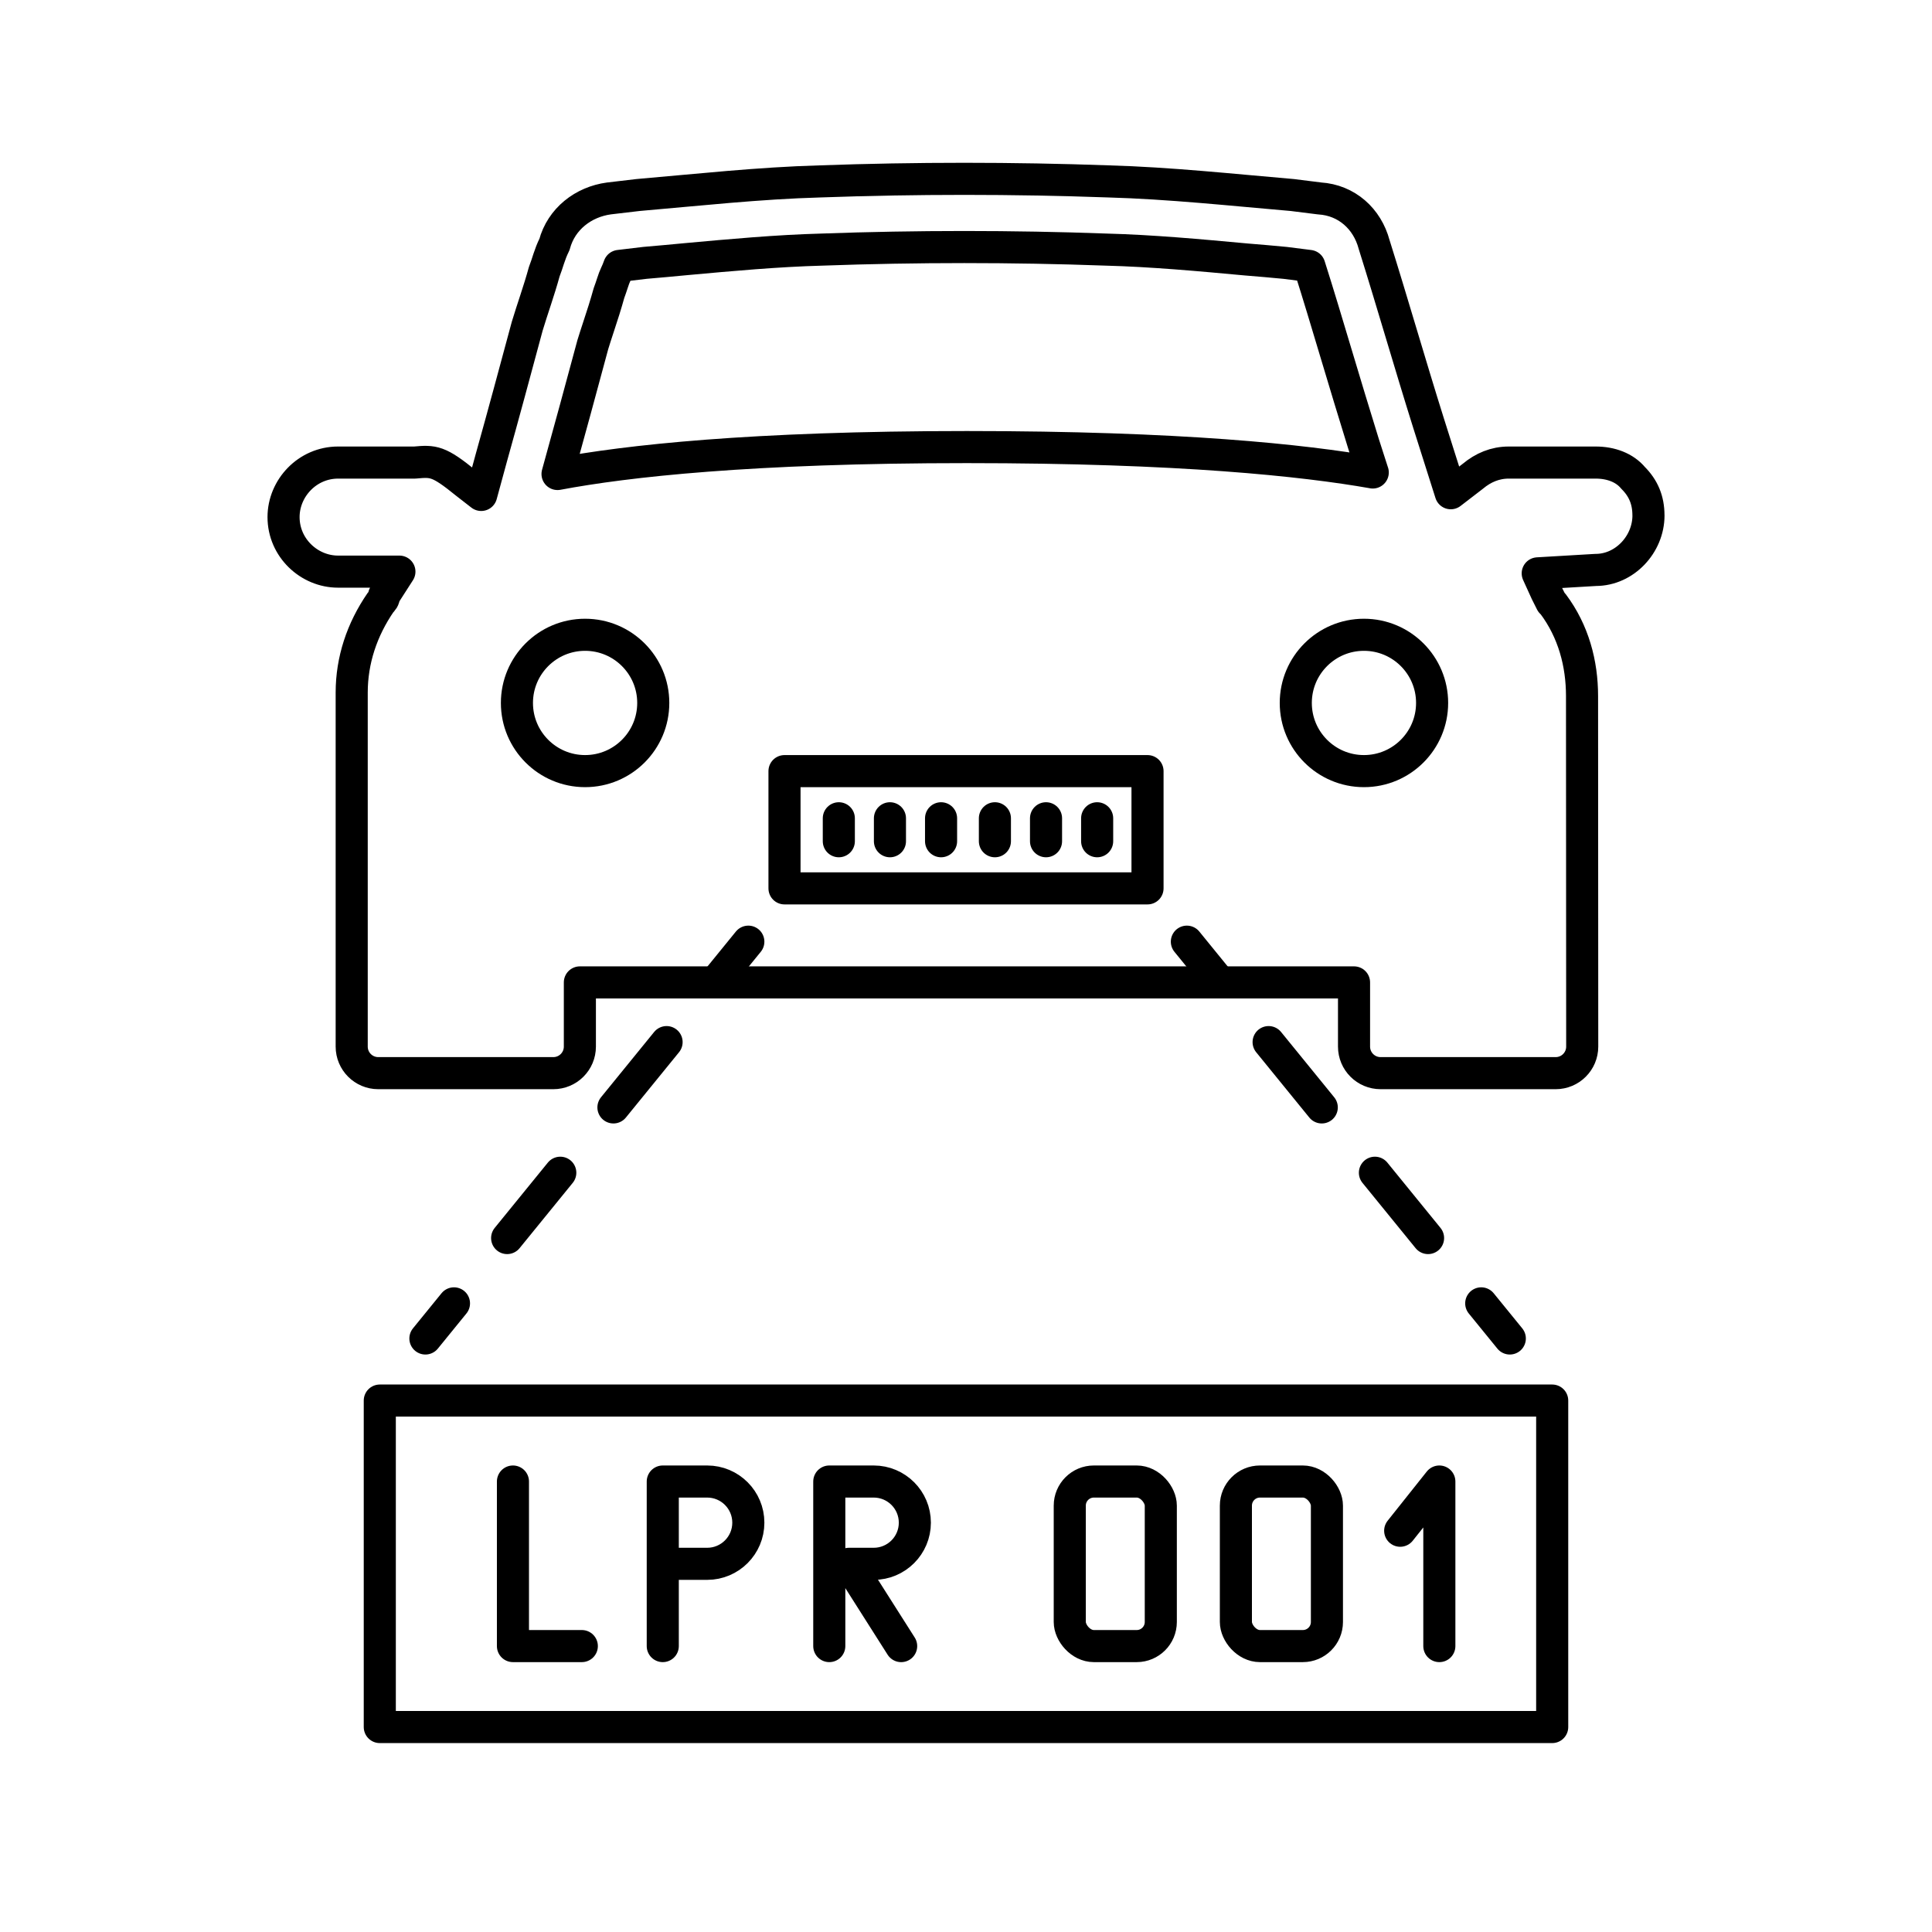 <?xml version="1.0" encoding="UTF-8"?><svg id="b" xmlns="http://www.w3.org/2000/svg" viewBox="0 0 128 128"><defs><style>.e,.f{fill:none;stroke:currentColor;stroke-linecap:round;stroke-linejoin:round;stroke-width:2.126px;}.f{stroke-dasharray:5.579 5.579;}</style></defs><path class="e" d="M109.216,34.147c0,1.919-1.581,3.613-3.499,3.613l-3.839.226.565,1.242c.113.226.226.452.339.677l.113.113c1.355,1.806,1.919,3.951,1.919,6.096l.012,23.226c0,.971-.787,1.759-1.759,1.759h-11.6c-.971,0-1.759-.787-1.759-1.759v-4.253h-51.29v4.253c0,.971-.787,1.759-1.759,1.759h-11.599c-.971,0-1.759-.787-1.759-1.759v-23.451c0-2.145.677-4.177,1.919-5.984.113-.113.226-.226.226-.452l1.016-1.581h-4.064c-1.919,0-3.612-1.581-3.612-3.613,0-1.919,1.581-3.613,3.612-3.613h5.08c1.242-.113,1.581-.113,3.387,1.355l1.016.79.677-2.484c.79-2.822,1.581-5.758,2.371-8.693.339-1.129.79-2.371,1.129-3.613.226-.565.339-1.129.677-1.806.452-1.694,1.919-2.822,3.612-3.048l1.919-.226c3.951-.339,8.016-.79,12.08-.903,6.322-.226,12.757-.226,19.08,0,4.064.113,8.241.565,12.193.903l1.806.226c1.806.113,3.161,1.355,3.613,3.048,1.241,3.951,2.37,7.903,3.612,11.854l1.468,4.629,1.468-1.129c.677-.565,1.468-.903,2.371-.903h5.758c1.016,0,1.919.339,2.483,1.016.677.677,1.016,1.468,1.016,2.484Z"/><path class="e" d="M90.949,31.302c-4.55-.801-12.735-1.682-26.893-1.682-14.315,0-22.568.926-27.118,1.784.767-2.766,1.558-5.668,2.337-8.569.101-.339.248-.779.395-1.231.237-.711.474-1.456.677-2.19.079-.214.158-.44.226-.655.09-.271.147-.429.203-.542.09-.192.18-.395.248-.598l1.705-.203c.903-.079,1.817-.158,2.732-.248,2.969-.271,6.04-.553,9.009-.632,3.127-.113,6.288-.169,9.416-.169s6.288.056,9.382.169c3.059.079,6.232.372,9.303.655.869.068,1.727.147,2.574.226l1.603.203c.61,1.919,1.186,3.85,1.761,5.769.599,2.01,1.208,4.008,1.829,6.018l.61,1.897Z"/><rect class="e" x="51.975" y="51.089" width="24.051" height="7.768"/><rect class="e" x="25.162" y="92.791" width="77.675" height="21.63"/><polyline class="e" points="33.984 98.155 33.984 109.057 38.547 109.057"/><path class="e" d="M43.91,109.057v-10.902h2.943c1.505,0,2.726,1.22,2.726,2.726h0c0,1.505-1.22,2.726-2.726,2.726h-2.582"/><path class="e" d="M54.942,109.057v-10.902h2.943c1.505,0,2.726,1.22,2.726,2.726h0c0,1.505-1.22,2.726-2.726,2.726h-1.644l3.463,5.451"/><rect class="e" x="70.875" y="98.155" width="6.031" height="10.902" rx="1.596" ry="1.596"/><rect class="e" x="81.881" y="98.155" width="6.031" height="10.902" rx="1.596" ry="1.596"/><polyline class="e" points="92.766 101.415 95.36 98.155 95.36 109.057"/><circle class="e" cx="90.365" cy="46.572" r="4.516"/><circle class="e" cx="38.764" cy="46.572" r="4.516"/><line class="e" x1="28.184" y1="88.678" x2="30.077" y2="86.351"/><line class="f" x1="33.599" y1="82.024" x2="45.924" y2="66.878"/><line class="e" x1="47.685" y1="64.715" x2="49.579" y2="62.388"/><line class="e" x1="100.029" y1="88.678" x2="98.135" y2="86.351"/><line class="f" x1="94.613" y1="82.024" x2="82.288" y2="66.878"/><line class="e" x1="80.527" y1="64.715" x2="78.633" y2="62.388"/><line class="e" x1="55.574" y1="54.213" x2="55.574" y2="55.734"/><line class="e" x1="58.961" y1="54.213" x2="58.961" y2="55.734"/><line class="e" x1="62.348" y1="54.213" x2="62.348" y2="55.734"/><line class="e" x1="65.915" y1="54.213" x2="65.915" y2="55.734"/><line class="e" x1="69.302" y1="54.213" x2="69.302" y2="55.734"/><line class="e" x1="72.689" y1="54.213" x2="72.689" y2="55.734"/></svg>